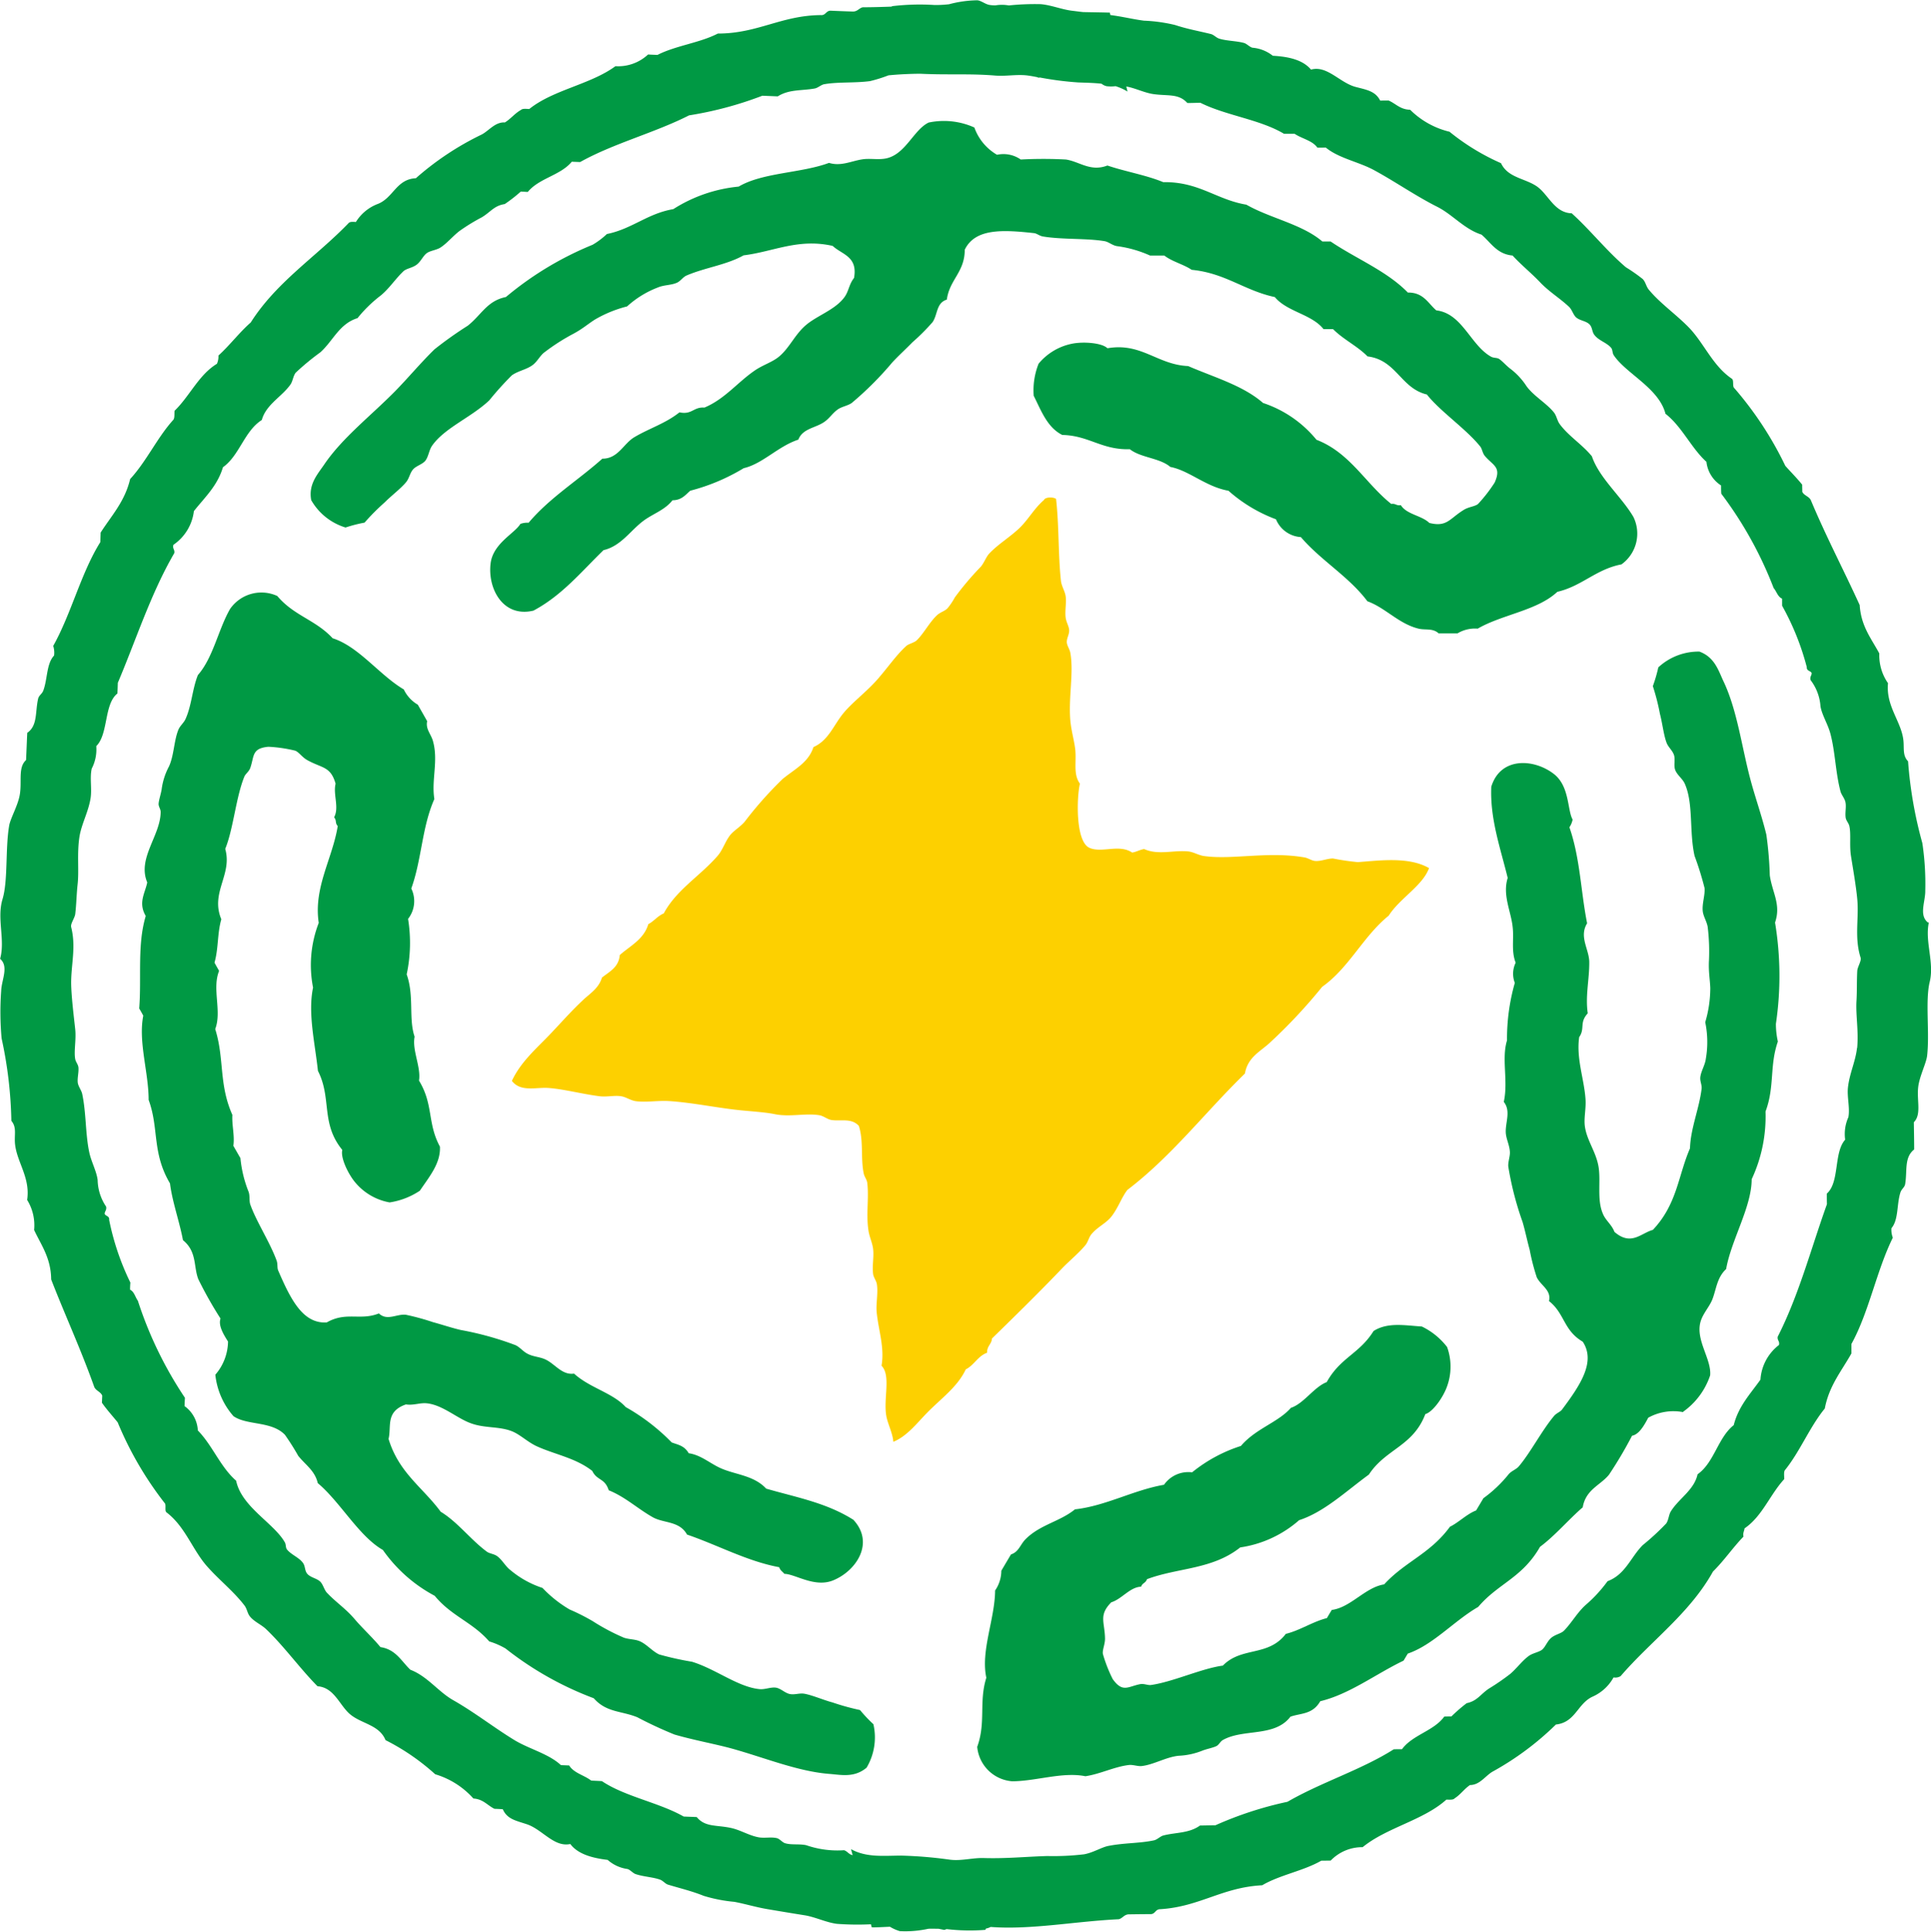 <svg xmlns="http://www.w3.org/2000/svg" width="197.978" height="198.02" viewBox="0 0 197.978 198.02">
  <g id="main_logo" transform="translate(-51.75 -51.987)">
    <g id="グループ_530" data-name="グループ 530" transform="translate(51.75 51.987)">
      <path id="パス_623" data-name="パス 623" d="M148.753,63.931a5.272,5.272,0,0,0,2.321,2.794,3.1,3.1,0,0,1,2.431.484,43.3,43.3,0,0,1,4.631,0c1.4.209,2.508,1.287,4.257.616,1.848.627,3.971.979,5.721,1.705,3.674-.055,5.434,1.793,8.526,2.31,2.453,1.4,5.721,2,7.789,3.773h.847c2.618,1.771,5.754,3.014,7.921,5.236,1.6-.022,2.068,1.1,2.915,1.826,2.673.319,3.5,3.553,5.6,4.741.286.165.605.088.847.242.341.231.7.66,1.1.968a7.086,7.086,0,0,1,1.705,1.826c.748,1.023,2.035,1.727,2.805,2.684.286.363.33.847.605,1.21.9,1.221,2.321,2.09,3.289,3.289.77,2.255,3.036,4.125,4.257,6.216a3.885,3.885,0,0,1-1.221,4.862c-2.629.506-4.037,2.222-6.579,2.816-2.057,1.925-5.633,2.31-8.163,3.773a3.5,3.5,0,0,0-2.068.484h-1.936c-.627-.561-1.353-.308-2.068-.484-2.046-.506-3.377-2.134-5.236-2.805-1.914-2.552-4.763-4.169-6.821-6.579a2.953,2.953,0,0,1-2.552-1.826,15.429,15.429,0,0,1-4.873-2.926c-2.321-.407-4.015-2.068-5.963-2.442-1.067-.924-3.036-.935-4.147-1.815-2.882.088-4.2-1.408-6.931-1.463-1.54-.77-2.156-2.486-2.926-4.015a7.385,7.385,0,0,1,.5-3.289,5.963,5.963,0,0,1,3.531-2.068c1.1-.2,2.948-.077,3.531.484,3.487-.605,5.115,1.694,8.273,1.826,2.662,1.155,5.633,1.991,7.679,3.784a11.9,11.9,0,0,1,5.478,3.773c3.432,1.32,5.027,4.477,7.668,6.579.451-.077.517.209.979.121.605.968,2.112,1.045,2.926,1.826,1.815.451,2.057-.44,3.531-1.342.517-.319,1.144-.341,1.463-.605a15.333,15.333,0,0,0,1.705-2.2c.7-1.584-.121-1.705-.979-2.684-.275-.308-.3-.726-.484-.979-1.441-1.815-4.125-3.619-5.49-5.357-2.684-.638-3.113-3.542-6.084-3.905-1.045-1.067-2.475-1.727-3.531-2.794h-.979c-1.21-1.54-3.74-1.771-4.994-3.289-3.113-.66-5.082-2.464-8.526-2.794-.847-.572-2-.836-2.805-1.463h-1.463a12.088,12.088,0,0,0-3.41-.968c-.451-.077-.825-.418-1.221-.5-1.837-.319-4.356-.154-6.337-.484-.4-.066-.638-.33-.979-.352-3.146-.341-5.985-.5-7.052,1.705,0,2.31-1.562,3.058-1.837,5.115-1.1.341-.924,1.529-1.463,2.31a21.5,21.5,0,0,1-2.068,2.068c-.649.671-1.408,1.353-2.068,2.068a33.536,33.536,0,0,1-4.147,4.147c-.385.275-.946.363-1.342.605-.583.363-.913.957-1.463,1.331-.891.638-2.233.671-2.673,1.826-2.1.693-3.652,2.475-5.6,2.926a20.532,20.532,0,0,1-5.478,2.31c-.506.429-.891.979-1.826.979-.77.99-1.958,1.364-2.926,2.068-1.364.99-2.321,2.618-4.147,3.047-2.266,2.2-4.268,4.653-7.184,6.2-3.146.748-4.719-2.3-4.389-4.862.264-2.046,2.486-3.069,3.047-4.026a2,2,0,0,1,.847-.121c2.156-2.563,5.071-4.345,7.558-6.568,1.617.011,2.167-1.54,3.278-2.2,1.529-.913,3.19-1.4,4.631-2.552,1.287.275,1.441-.572,2.552-.484,2.068-.858,3.4-2.585,5.126-3.773.858-.605,1.837-.869,2.552-1.474,1.045-.88,1.584-2.2,2.673-3.157,1.155-1.023,3.069-1.606,4.026-2.937.429-.594.451-1.3.968-1.947.407-2.233-1.254-2.4-2.189-3.289-3.542-.8-6.062.594-9.131.968-1.771.99-3.96,1.254-5.853,2.068-.374.165-.583.55-.979.737-.572.264-1.331.22-1.947.484a9.91,9.91,0,0,0-3.168,1.947,12.688,12.688,0,0,0-3.289,1.342c-.748.473-1.243.935-2.2,1.452a21.112,21.112,0,0,0-3.047,1.958c-.418.352-.671.88-1.1,1.221-.638.506-1.551.627-2.189,1.1a32.093,32.093,0,0,0-2.31,2.563c-1.859,1.749-4.554,2.805-5.842,4.62-.341.473-.374,1.155-.726,1.584-.319.363-.9.5-1.221.847-.352.385-.4.935-.737,1.331-.517.638-1.529,1.4-2.189,2.068a23.029,23.029,0,0,0-2.068,2.079,14.388,14.388,0,0,0-1.947.5,6.082,6.082,0,0,1-3.52-2.805c-.308-1.628.66-2.662,1.331-3.652,1.859-2.75,4.862-5.06,7.3-7.547,1.265-1.287,2.607-2.9,4.015-4.268a38.9,38.9,0,0,1,3.41-2.42c1.408-1.122,1.969-2.541,3.905-2.937a33.5,33.5,0,0,1,8.889-5.357,8.083,8.083,0,0,0,1.463-1.1c2.6-.528,4.147-2.1,6.81-2.552a15.123,15.123,0,0,1,6.7-2.31c2.453-1.452,6.425-1.375,9.263-2.431,1.243.374,2.266-.187,3.41-.363.8-.132,1.727.088,2.552-.121,1.925-.484,2.739-2.926,4.257-3.652a7.6,7.6,0,0,1,4.631.484" transform="translate(-48.853 -50.858)" fill="#094" fill-rule="evenodd"/>
      <path id="パス_624" data-name="パス 624" d="M215.206,190.675a5.322,5.322,0,0,0-3.586.572c-.484.924-.979,1.716-1.661,1.848a42.348,42.348,0,0,1-2.354,3.982c-.88,1.1-2.387,1.507-2.7,3.355-1.474,1.276-2.86,2.926-4.378,4.048-1.826,3.2-4.312,3.762-6.337,6.161-2.453,1.408-4.631,3.905-7.217,4.785-.154.242-.286.484-.44.726-2.849,1.364-5.523,3.432-8.537,4.158-.792,1.375-1.991,1.21-3.058,1.584-1.628,2.134-4.829,1.2-6.942,2.4-.275.165-.374.484-.649.616-.363.176-.924.275-1.4.451a7.365,7.365,0,0,1-2.442.539c-1.254.11-2.519.88-3.729,1.045-.462.077-.891-.132-1.364-.1-1.507.165-2.981.935-4.5,1.155-2.332-.473-5.093.517-7.514.517a3.9,3.9,0,0,1-3.575-3.531c.913-2.508.154-4.609.935-7.085-.594-2.75.88-6.029.9-8.944a3.606,3.606,0,0,0,.638-2.024c.33-.561.66-1.122.99-1.672.792-.253.946-1,1.474-1.54,1.474-1.507,3.553-1.826,5.082-3.08,3.168-.352,6.007-1.98,9.131-2.519a3.041,3.041,0,0,1,2.882-1.276,15.364,15.364,0,0,1,5.005-2.706c1.529-1.793,3.817-2.409,5.126-3.905,1.342-.451,2.354-2.123,3.674-2.64,1.4-2.53,3.344-2.893,4.8-5.236,1.441-.924,3.223-.572,4.95-.462A7.235,7.235,0,0,1,191,184a5.918,5.918,0,0,1-.022,4.081c-.385,1.067-1.43,2.574-2.211,2.794-1.265,3.322-4.059,3.553-5.787,6.2-2.354,1.716-4.576,3.839-7.151,4.675a11.705,11.705,0,0,1-6.04,2.794c-2.882,2.288-6.414,2.068-9.56,3.256-.154.429-.451.352-.605.77-1.144.033-1.98,1.276-3.058,1.6-1.309,1.331-.671,1.991-.638,3.718,0,.605-.286,1.166-.22,1.573a14.593,14.593,0,0,0,1.012,2.585c1.012,1.408,1.54.77,2.794.517.418-.077.781.121,1.1.088,2.288-.319,5.214-1.705,7.393-1.991,1.925-1.98,4.642-.88,6.458-3.256,1.452-.352,2.761-1.254,4.213-1.617.165-.286.33-.561.5-.836,1.947-.253,3.432-2.321,5.368-2.618,2.145-2.343,4.708-3.124,6.744-5.908.913-.451,1.738-1.309,2.684-1.672.253-.418.5-.836.748-1.254a13.248,13.248,0,0,0,2.574-2.442c.286-.352.77-.5,1.034-.8,1.21-1.408,2.354-3.663,3.641-5.2.264-.3.605-.385.814-.649,1.9-2.541,3.465-4.906,2.123-6.953-1.991-1.166-1.837-2.893-3.465-4.169.275-1.122-.847-1.584-1.254-2.442a21.858,21.858,0,0,1-.726-2.827c-.253-.9-.451-1.9-.726-2.838a31.992,31.992,0,0,1-1.463-5.677c-.044-.462.176-1,.165-1.463-.022-.693-.352-1.276-.418-1.936-.088-1.089.561-2.266-.209-3.234.473-2.156-.253-4.4.33-6.3a20.878,20.878,0,0,1,.8-5.9,2.578,2.578,0,0,1,.088-2.068c-.462-1.166-.176-2.387-.3-3.575-.154-1.672-1.078-3.322-.517-5.115-.748-3.069-1.826-6.051-1.683-9.351.946-3.091,4.389-2.882,6.425-1.3,1.617,1.265,1.364,3.707,1.914,4.664a2.14,2.14,0,0,1-.33.792c1.1,3.157,1.166,6.579,1.815,9.846-.847,1.375.2,2.651.22,3.949.022,1.782-.418,3.454-.154,5.28-.891.968-.253,1.54-.88,2.442-.308,2.222.506,4.257.649,6.337.077,1.045-.209,2.024-.044,2.937.231,1.364,1.1,2.486,1.364,3.916.286,1.518-.187,3.443.473,4.939.286.682.88,1.067,1.177,1.837,1.705,1.474,2.706.132,3.938-.209,2.5-2.651,2.574-5.523,3.806-8.361.055-2.024.935-4.037,1.188-6.084.055-.4-.176-.781-.132-1.2.077-.649.5-1.265.572-1.925a10.015,10.015,0,0,0-.066-3.718,12.377,12.377,0,0,0,.517-3.509c-.033-.891-.176-1.551-.143-2.64a20.767,20.767,0,0,0-.121-3.608c-.088-.55-.418-1.034-.5-1.562-.11-.8.242-1.661.176-2.442a31.659,31.659,0,0,0-1.023-3.289c-.561-2.5-.1-5.357-1-7.393-.231-.528-.8-.9-.99-1.43-.165-.451.022-1.023-.11-1.485-.154-.506-.605-.825-.781-1.32-.286-.77-.429-2.024-.671-2.937a22.791,22.791,0,0,0-.726-2.838,15.091,15.091,0,0,0,.561-1.925,6.066,6.066,0,0,1,4.213-1.617c1.562.572,1.947,1.936,2.453,3.014,1.43,2.992,1.881,6.755,2.783,10.121.462,1.749,1.166,3.718,1.628,5.632a37.18,37.18,0,0,1,.352,4.169c.253,1.782,1.177,2.981.539,4.84a33.467,33.467,0,0,1,.088,10.385,8.343,8.343,0,0,0,.2,1.815c-.869,2.5-.308,4.631-1.265,7.173a15.167,15.167,0,0,1-1.419,6.942c0,2.849-2.1,6.227-2.618,9.208-.957.891-1,2.057-1.419,3.124-.3.748-.957,1.43-1.2,2.255-.55,1.9,1.133,3.839.979,5.523a7.472,7.472,0,0,1-2.772,3.729" transform="translate(-42.633 -45.91)" fill="#094" fill-rule="evenodd"/>
      <path id="パス_625" data-name="パス 625" d="M72.531,187.385a5.309,5.309,0,0,0,1.3-3.4c-.561-.869-1-1.705-.77-2.354a40.693,40.693,0,0,1-2.277-4.037c-.506-1.309-.121-2.816-1.573-4-.363-1.925-1.1-3.949-1.331-5.82-1.87-3.168-1.111-5.622-2.189-8.559,0-2.827-1.078-5.952-.55-8.636-.143-.264-.275-.506-.418-.737.253-3.157-.22-6.5.671-9.483-.8-1.375-.066-2.332.154-3.443-1.045-2.475,1.364-4.785,1.375-7.217,0-.319-.231-.55-.209-.858.033-.407.22-.935.308-1.441a6.828,6.828,0,0,1,.759-2.376c.517-1.144.5-2.618.957-3.751.176-.429.572-.715.748-1.133.616-1.375.682-3.047,1.254-4.477,1.573-1.793,2.09-4.675,3.3-6.777a3.907,3.907,0,0,1,4.84-1.331c1.727,2.046,3.916,2.431,5.677,4.334,2.673.847,4.785,3.762,7.294,5.247A3.591,3.591,0,0,0,93.29,118.7c.319.572.649,1.133.957,1.694-.176.814.4,1.32.594,2.035.572,2.024-.176,3.993.143,5.941-1.287,2.915-1.287,6.183-2.365,9.175a2.948,2.948,0,0,1-.33,3.113,15.353,15.353,0,0,1-.143,5.688c.792,2.222.176,4.51.814,6.392-.275,1.386.671,3.1.451,4.5,1.5,2.464.836,4.345,2.145,6.766.088,1.716-1.1,3.091-2.057,4.521a7.643,7.643,0,0,1-3.1,1.2,5.958,5.958,0,0,1-3.542-2.068c-.715-.858-1.518-2.53-1.309-3.311-2.244-2.75-1.056-5.28-2.5-8.108-.308-2.882-1.045-5.9-.5-8.537a11.985,11.985,0,0,1,.583-6.634c-.55-3.63,1.408-6.579,1.947-9.923-.308-.352-.077-.55-.374-.9.55-1-.121-2.354.154-3.443-.506-1.8-1.386-1.573-2.9-2.42-.528-.286-.858-.825-1.243-.968a14.4,14.4,0,0,0-2.75-.4c-1.716.165-1.43.946-1.848,2.156-.143.407-.5.616-.616.913-.869,2.134-1.122,5.368-1.958,7.4.759,2.651-1.551,4.455-.4,7.217-.418,1.43-.286,3.014-.7,4.444.154.286.319.572.473.847-.748,1.826.3,4.147-.4,5.963.957,3.036.352,5.644,1.76,8.8-.066,1.023.253,2.156.1,3.168.242.418.484.847.726,1.265a12.4,12.4,0,0,0,.836,3.443c.154.418.044.924.176,1.309.616,1.749,2.013,3.861,2.7,5.754.132.374.033.726.165,1.023,1.265,2.926,2.519,5.467,4.972,5.313,2.013-1.144,3.432-.154,5.346-.924.836.792,1.793.055,2.739.132a24.836,24.836,0,0,1,2.827.77c.9.242,1.87.572,2.805.792a32.136,32.136,0,0,1,5.644,1.562c.429.2.781.649,1.188.858.605.341,1.276.319,1.892.616.979.462,1.683,1.617,2.915,1.441,1.639,1.485,3.949,1.958,5.3,3.432a20.976,20.976,0,0,1,4.708,3.619c.616.242,1.287.308,1.749,1.111,1.243.176,2.167,1.034,3.245,1.518,1.518.693,3.41.726,4.7,2.112,3.025.88,6.15,1.43,8.933,3.19,2.211,2.365.308,5.247-2.079,6.216-1.9.77-3.883-.66-4.994-.671-.176-.231-.4-.308-.528-.682-3.278-.605-6.293-2.266-9.45-3.344-.781-1.419-2.4-1.144-3.52-1.782-1.562-.88-2.794-2.068-4.51-2.761-.4-1.265-1.21-.979-1.683-1.98-1.76-1.375-3.927-1.694-5.809-2.585-.946-.473-1.65-1.2-2.519-1.518-1.287-.473-2.706-.275-4.081-.77-1.452-.506-2.893-1.87-4.521-2.057-.737-.088-1.364.231-2.178.11-2.134.737-1.463,2.277-1.782,3.531,1.056,3.487,3.509,4.972,5.346,7.47,1.727,1.045,3.036,2.827,4.686,4.059.319.253.759.242,1.111.5.517.374.847,1.056,1.386,1.452a9.842,9.842,0,0,0,3.256,1.8,12.441,12.441,0,0,0,2.783,2.211,21.519,21.519,0,0,1,2.354,1.188,21.643,21.643,0,0,0,3.19,1.694c.517.187,1.1.154,1.6.352.748.308,1.32,1.045,2.035,1.375a31.934,31.934,0,0,0,3.366.748c2.442.748,4.7,2.585,6.909,2.805.572.066,1.188-.242,1.738-.143.473.1.88.528,1.342.638.517.121,1.012-.11,1.529-.022.814.143,1.969.649,2.882.891a24.611,24.611,0,0,0,2.827.781A14.5,14.5,0,0,0,140,223.216a6.07,6.07,0,0,1-.7,4.455c-1.265,1.067-2.64.726-3.839.638-3.311-.264-6.8-1.738-10.176-2.651-1.749-.462-3.806-.836-5.688-1.386a41.95,41.95,0,0,1-3.806-1.771c-1.661-.671-3.168-.473-4.466-1.947a33.616,33.616,0,0,1-9.043-5.1,7.7,7.7,0,0,0-1.672-.726c-1.738-1.991-3.872-2.585-5.589-4.675a15.171,15.171,0,0,1-5.313-4.7c-2.464-1.408-4.356-4.906-6.678-6.854-.286-1.276-1.287-1.892-2-2.794a25.209,25.209,0,0,0-1.364-2.156c-1.375-1.43-3.894-.946-5.28-1.914a7.658,7.658,0,0,1-1.859-4.268" transform="translate(-50.452 -46.459)" fill="#094" fill-rule="evenodd"/>
      <path id="パス_626" data-name="パス 626" d="M249.427,146.566c-.968-.748-.264-2.156-.286-3.278a28.032,28.032,0,0,0-.3-4.873,42.857,42.857,0,0,1-1.463-8.383c-.638-.66-.341-1.452-.517-2.42-.319-1.826-1.76-3.322-1.54-5.589a4.992,4.992,0,0,1-.891-3.047c-.8-1.507-1.87-2.761-2.013-4.961-1.639-3.6-3.4-6.92-5.016-10.77-.2-.385-.682-.451-.869-.836,0-.253-.011-.5-.011-.737-.539-.671-1.144-1.276-1.727-1.925a35.742,35.742,0,0,0-5.225-7.965c-.231-.176-.022-.8-.253-.968-1.991-1.342-2.86-3.674-4.455-5.3-1.32-1.342-2.915-2.442-4.07-3.839-.286-.352-.319-.792-.627-1.089a17.081,17.081,0,0,0-1.716-1.2c-1.98-1.683-3.641-3.806-5.555-5.534-1.771-.044-2.387-1.925-3.564-2.75-1.221-.847-2.981-.88-3.685-2.387a23.137,23.137,0,0,1-5.28-3.223,8.555,8.555,0,0,1-4.037-2.255c-1.034-.022-1.474-.638-2.211-.946-.286,0-.572,0-.858.011-.506-1-1.43-1.111-2.574-1.419-1.6-.451-2.893-2.222-4.521-1.76-.814-.979-2.244-1.331-3.916-1.419a3.871,3.871,0,0,0-2.079-.825c-.275-.055-.583-.4-.858-.484-.8-.22-1.815-.209-2.574-.451-.319-.11-.539-.4-.858-.473-1.254-.308-2.4-.506-3.663-.924a16.3,16.3,0,0,0-3.179-.44c-1.111-.143-2.244-.429-3.41-.572-.022,0-.022,0-.033-.011l-.055-.242c-.715-.022-1.683-.033-2.717-.055-.363-.033-.726-.088-1.111-.132-1.078-.121-2.222-.605-3.289-.682a26.147,26.147,0,0,0-3.245.132,3.933,3.933,0,0,0-1.342-.011,3.276,3.276,0,0,1-.649-.044c-.429-.077-.8-.418-1.221-.473a11.711,11.711,0,0,0-2.915.407,12.007,12.007,0,0,1-1.419.077h-.055a24.054,24.054,0,0,0-4.378.121l-.022.044c-.979.033-1.969.066-2.97.066-.374.088-.528.429-.99.44-.77-.022-1.551-.055-2.31-.088-.473,0-.5.5-1,.451-4.059.033-6.458,1.892-10.561,1.892-1.837.957-4.312,1.232-6.183,2.189-.33-.011-.649-.022-.968-.044a4.479,4.479,0,0,1-3.344,1.2c-2.563,1.881-6.37,2.409-8.834,4.389-.319-.011-.693-.066-.858.1-.616.341-1.034.9-1.639,1.276-1-.055-1.617.825-2.365,1.232a29.66,29.66,0,0,0-6.766,4.488c-2,.1-2.3,1.991-3.883,2.629a4.512,4.512,0,0,0-2.266,1.859c-.3-.022-.594-.044-.737.1-3.311,3.443-7.4,6.029-10.044,10.2-1.188,1.045-2.134,2.321-3.311,3.388a1.882,1.882,0,0,1-.154.847c-1.87,1.133-2.794,3.322-4.345,4.818-.033.352.033.8-.165.968-1.628,1.815-2.728,4.235-4.389,6.029-.55,2.321-1.925,3.762-3.025,5.489-.011.319-.022.649-.033.979-1.98,3.157-2.981,7.349-4.829,10.638a2.327,2.327,0,0,1,.088.99c-.792.836-.66,2.409-1.111,3.608-.154.363-.451.473-.528.836-.308,1.353-.033,2.739-1.111,3.476-.044.935-.077,1.87-.121,2.794-.836.748-.418,2.167-.638,3.509-.176,1.133-.979,2.464-1.1,3.245-.4,2.365-.1,5.622-.682,7.525-.594,1.991.3,4.169-.242,6.095.924.792.143,2.167.11,3.289a29.905,29.905,0,0,0,.044,4.873,43.107,43.107,0,0,1,1,8.449c.594.693.264,1.474.385,2.453.22,1.837,1.573,3.41,1.232,5.654a4.921,4.921,0,0,1,.715,3.08c.726,1.562,1.727,2.86,1.749,5.071,1.43,3.685,3.014,7.085,4.422,11.034.176.385.66.484.814.88l-.033.726c.5.715,1.078,1.342,1.617,2.013a35.469,35.469,0,0,0,4.8,8.251c.22.187-.022.8.209.979,1.914,1.452,2.651,3.828,4.158,5.533,1.254,1.419,2.772,2.6,3.861,4.048.253.363.275.8.561,1.122.462.539,1.133.792,1.65,1.287,1.87,1.793,3.432,3.993,5.247,5.831,1.771.132,2.277,2.046,3.421,2.937,1.166.924,2.926,1.045,3.553,2.585a23.07,23.07,0,0,1,5.093,3.5,8.5,8.5,0,0,1,3.916,2.486c1.012.066,1.43.7,2.156,1.056.286.011.572.022.858.044.451,1.034,1.364,1.166,2.5,1.551,1.562.539,2.772,2.376,4.422,2.013.759,1.012,2.167,1.43,3.828,1.628a3.852,3.852,0,0,0,2.035.935c.275.077.561.429.825.517.781.275,1.8.308,2.541.583.319.132.517.44.836.517,1.232.374,2.376.638,3.608,1.133a15.481,15.481,0,0,0,3.146.616c1.111.209,2.222.55,3.388.748,1.3.22,2.552.429,3.872.638,1.078.187,2.189.737,3.256.869a28.508,28.508,0,0,0,3.487.044l.088.319c.517,0,1.155-.033,1.859-.066a4.327,4.327,0,0,0,1.012.451,11.008,11.008,0,0,0,2.926-.242c.341-.022.7,0,1.056,0,.2.044.407.077.583.121a2.137,2.137,0,0,1,.242-.088,20.1,20.1,0,0,0,3.971.077l.055-.132a1.8,1.8,0,0,0,.484-.165c4.18.308,8.592-.572,13.146-.792.385-.11.517-.451.968-.5.77-.011,1.551-.022,2.321-.022.462-.033.451-.517.968-.506,4.059-.264,6.337-2.244,10.44-2.453,1.782-1.056,4.246-1.474,6.051-2.519.33,0,.649-.011.968-.011a4.48,4.48,0,0,1,3.278-1.375c2.453-2.013,6.227-2.75,8.581-4.873.33,0,.7.044.847-.132.605-.385.99-.968,1.573-1.364,1,0,1.562-.924,2.3-1.364a29.843,29.843,0,0,0,6.513-4.84c2-.22,2.2-2.123,3.74-2.849a4.569,4.569,0,0,0,2.167-1.98,1.046,1.046,0,0,0,.726-.132c3.113-3.619,7.074-6.414,9.472-10.726,1.133-1.111,2.024-2.442,3.124-3.575-.077-.385.077-.561.11-.847,1.815-1.232,2.607-3.465,4.07-5.049,0-.352-.077-.8.11-.968,1.529-1.914,2.5-4.378,4.048-6.271.44-2.343,1.727-3.85,2.728-5.644v-.968c1.8-3.256,2.574-7.514,4.246-10.9a2.306,2.306,0,0,1-.143-.968c.748-.88.528-2.442.924-3.674.121-.363.418-.5.484-.847.231-1.375-.121-2.739.924-3.553,0-.935-.022-1.87-.033-2.794.792-.792.3-2.189.44-3.542.11-1.133.847-2.519.924-3.3.264-2.387-.209-5.622.264-7.547.484-2.013-.517-4.147-.088-6.095m-7.371,12.893c-.143,1.342-.77,2.6-.924,4.026-.11.979.22,2.09.044,3.047a4.19,4.19,0,0,0-.33,2.31c-1.188,1.3-.55,4.367-1.881,5.523,0,.363,0,.726.011,1.089-1.628,4.532-2.882,9.34-5.049,13.586-.055.4.22.429.132.847a4.868,4.868,0,0,0-1.9,3.553c-1.023,1.452-2.244,2.7-2.739,4.664-1.628,1.287-1.991,3.828-3.707,5.038-.352,1.628-1.936,2.486-2.75,3.817-.209.352-.22.869-.462,1.221a25.371,25.371,0,0,1-2.409,2.222c-1.232,1.232-1.771,3.014-3.608,3.7a14.25,14.25,0,0,1-2.277,2.464c-.847.781-1.375,1.76-2.167,2.585-.275.308-.9.4-1.32.748s-.605.946-.957,1.232c-.341.253-.913.33-1.331.616-.682.484-1.254,1.287-1.925,1.859a23.463,23.463,0,0,1-2.178,1.5c-.88.583-1.2,1.276-2.288,1.5a17.061,17.061,0,0,0-1.573,1.364c-.242,0-.484,0-.726.011-1.067,1.474-3.256,1.87-4.334,3.344-.286,0-.572,0-.847.011-3.311,2.1-7.459,3.388-10.891,5.379a37.1,37.1,0,0,0-7.393,2.409c-.528,0-1.056.022-1.573.022-1.133.814-2.475.693-3.762,1.023-.308.077-.627.429-.968.5-1.43.308-3.025.253-4.62.561-.715.121-1.573.693-2.541.869a26.7,26.7,0,0,1-3.784.176c-2.167.066-4.2.275-6.458.209-1.188-.044-2.332.319-3.52.165a44.319,44.319,0,0,0-5.005-.418c-1.837.011-3.553.209-5.126-.66l.165.616c-.4-.077-.528-.4-.88-.506a9.8,9.8,0,0,1-3.883-.517c-.726-.154-1.529,0-2.189-.209-.275-.1-.55-.462-.836-.517-.561-.132-1.232.022-1.826-.077-1-.176-1.914-.77-2.882-.968-1.507-.319-2.629-.066-3.487-1.111-.451-.022-.891-.033-1.342-.055-2.53-1.441-6.007-2.035-8.383-3.63-.363-.022-.726-.033-1.1-.055-.7-.55-1.782-.77-2.255-1.551l-.847-.033c-1.287-1.2-3.355-1.672-4.884-2.64-2.024-1.243-4-2.794-6.172-4.026-1.54-.88-2.629-2.442-4.378-3.113-.924-.869-1.474-2.079-3.069-2.321-.825-1-1.793-1.87-2.684-2.915-.869-1.023-1.947-1.738-2.816-2.673-.275-.308-.385-.847-.682-1.133-.374-.341-.957-.4-1.309-.781-.286-.33-.2-.77-.44-1.111-.407-.583-1.221-.847-1.661-1.408-.143-.2-.077-.506-.22-.737-1.133-1.969-4.433-3.619-4.983-6.3-1.628-1.419-2.42-3.619-3.927-5.148a3.259,3.259,0,0,0-1.364-2.5c.011-.286.022-.561.044-.847a39.884,39.884,0,0,1-4.829-9.956c-.275-.374-.363-.913-.8-1.133,0-.242.011-.5.033-.726a26.364,26.364,0,0,1-2.178-6.436c.055-.4-.363-.363-.462-.616.022-.3.22-.352.154-.737a5.028,5.028,0,0,1-.869-2.717c-.11-.913-.649-1.859-.858-2.838-.407-1.9-.308-4.037-.726-6-.077-.363-.385-.737-.451-1.122-.066-.5.11-1.067.066-1.584-.033-.319-.275-.561-.33-.858-.154-.8.11-1.969,0-3.047-.121-1.155-.407-3.377-.418-4.774,0-1.914.517-3.7,0-5.721-.088-.319.363-.924.418-1.32.121-1,.132-2.035.242-3.036.165-1.441-.077-3.113.187-4.873.209-1.342.913-2.541,1.144-3.971.154-.979-.1-2.1.121-3.047a4.256,4.256,0,0,0,.462-2.3c1.254-1.221.781-4.312,2.167-5.39.022-.374.033-.737.044-1.1,1.881-4.433,3.388-9.175,5.787-13.289.077-.385-.209-.44-.088-.858a4.881,4.881,0,0,0,2.1-3.454c1.1-1.4,2.4-2.563,2.981-4.5,1.694-1.2,2.2-3.718,3.982-4.84.44-1.606,2.068-2.387,2.948-3.652.231-.341.264-.858.528-1.2a25.874,25.874,0,0,1,2.53-2.09c1.3-1.166,1.936-2.926,3.806-3.5a13.875,13.875,0,0,1,2.409-2.343c.88-.737,1.474-1.683,2.3-2.464.3-.286.924-.341,1.364-.682s.649-.9,1.034-1.177c.352-.253.935-.3,1.364-.55.7-.44,1.32-1.221,2.013-1.738a19.616,19.616,0,0,1,2.244-1.375c.913-.539,1.265-1.2,2.365-1.364a15.545,15.545,0,0,0,1.639-1.276c.242,0,.5.022.726.033,1.155-1.419,3.355-1.694,4.51-3.1l.858.033c3.421-1.914,7.635-2.992,11.166-4.785a37.16,37.16,0,0,0,7.514-2.013l1.584.066c1.166-.748,2.5-.561,3.817-.814.319-.066.649-.4.99-.44,1.441-.242,3.036-.1,4.642-.308a14.562,14.562,0,0,0,1.9-.594c1.023-.1,2.09-.154,3.234-.165.429.022.858.033,1.232.044,2.167.055,4.213-.044,6.458.143,1.188.1,2.343-.176,3.531.022.231.033.517.088.8.143a.476.476,0,0,0,.132.055c.044-.011.077,0,.121-.022a33.053,33.053,0,0,0,3.916.506c.836.033,1.628.044,2.42.132a1.289,1.289,0,0,0,.506.253,3.8,3.8,0,0,0,.935,0,5.487,5.487,0,0,1,1.221.55l-.121-.517c.924.165,1.815.627,2.717.77,1.518.231,2.629-.088,3.542.924.451,0,.891-.022,1.342-.022,2.618,1.309,6.117,1.705,8.57,3.179h1.089c.748.506,1.815.682,2.332,1.419.286,0,.572,0,.858-.011,1.353,1.122,3.454,1.474,5.038,2.365,2.079,1.133,4.147,2.574,6.37,3.7,1.6.8,2.772,2.288,4.554,2.86.968.814,1.573,2,3.19,2.145.88.968,1.9,1.771,2.838,2.761.924.968,2.046,1.639,2.959,2.508.3.286.429.836.737,1.089.4.33.99.341,1.353.7.308.319.242.759.506,1.089.429.572,1.265.781,1.716,1.32.154.187.11.506.253.737,1.243,1.892,4.631,3.366,5.313,6.018,1.705,1.331,2.618,3.487,4.2,4.928a3.3,3.3,0,0,0,1.5,2.42c0,.286,0,.561.022.847a39.617,39.617,0,0,1,5.368,9.67c.3.341.418.9.869,1.089v.726a26.682,26.682,0,0,1,2.53,6.293c-.033.407.374.352.5.605,0,.286-.209.363-.11.726a4.982,4.982,0,0,1,1.012,2.673c.143.891.748,1.815,1.012,2.794.506,1.881.528,4.015,1.045,5.952.1.352.429.715.506,1.1.1.484-.055,1.067.022,1.584.044.308.3.539.374.847.187.792,0,1.958.165,3.047.176,1.144.572,3.344.671,4.73.121,1.914-.308,3.729.319,5.721.11.319-.319.957-.341,1.353-.055,1-.022,2.035-.077,3.036-.1,1.463.231,3.113.066,4.873" transform="translate(-51.75 -51.987)" fill="#094" fill-rule="evenodd"/>
    </g>
    <path id="パス_627" data-name="パス 627" d="M155.246,98.471c.319,2.794.209,5.666.5,8.4.055.55.407,1.067.484,1.584.1.671-.088,1.474,0,2.189.055.484.363.935.363,1.342,0,.44-.264.792-.242,1.221.033.363.3.693.363,1.078.363,2.013-.209,4.576,0,6.942.1,1.056.385,1.991.5,2.926.143,1.309-.231,2.563.484,3.531-.319,1.243-.5,5.93.979,6.579,1.276.561,3.025-.418,4.378.484.451-.077.77-.286,1.221-.363,1.441.649,2.992.1,4.5.242.583.055,1.1.418,1.705.484,2.893.385,6.524-.506,10.231.132.363.055.726.33,1.089.363.616.055,1.221-.253,1.837-.253a24.222,24.222,0,0,0,2.552.374c2.156-.154,5.225-.594,7.3.616-.682,1.837-3,3.08-4.136,4.873-2.607,2.1-4.059,5.346-6.821,7.294a54.555,54.555,0,0,1-5.236,5.611c-1.023,1-2.376,1.529-2.684,3.278-4.059,3.949-7.514,8.482-12.057,11.936-.616.814-.913,1.782-1.6,2.684-.55.726-1.43,1.078-2.057,1.826-.275.308-.352.759-.605,1.1-.671.836-1.661,1.628-2.431,2.431-2.277,2.387-4.8,4.862-7.184,7.184-.044.605-.528.77-.5,1.463-.957.341-1.331,1.276-2.189,1.705-.847,1.815-2.585,3.025-4.015,4.5-1.045,1.078-2.024,2.354-3.41,2.926-.066-.9-.594-1.881-.726-2.684-.3-1.76.5-4.114-.484-5.115.319-1.826-.286-3.542-.484-5.357-.121-.979.165-2.079,0-3.036-.066-.341-.319-.649-.374-.979-.121-.847.088-1.727,0-2.552-.066-.66-.4-1.309-.484-1.958-.253-1.65.066-3.311-.121-4.862-.044-.363-.286-.594-.363-.968-.33-1.573,0-3.344-.5-4.873-.748-.836-1.848-.462-2.805-.605-.418-.066-.8-.407-1.21-.484-1.419-.253-3.069.209-4.631-.121-.825-.165-1.837-.242-3.168-.363-2.464-.22-5.082-.8-7.558-.968-1.21-.088-2.42.154-3.531,0-.528-.088-.957-.418-1.463-.5-.7-.11-1.441.088-2.2,0-1.771-.22-3.63-.726-5.236-.847-1.287-.1-2.849.451-3.773-.726.924-1.991,2.585-3.377,4-4.873,1.1-1.155,2.1-2.3,3.289-3.41.715-.682,1.606-1.188,1.947-2.31.77-.616,1.716-1.045,1.826-2.31,1.078-.957,2.464-1.6,2.926-3.168.594-.308.946-.836,1.584-1.1,1.287-2.409,3.685-3.806,5.479-5.853.583-.649.781-1.474,1.342-2.189.341-.429,1-.814,1.463-1.342a39.073,39.073,0,0,1,3.894-4.389c1.188-.99,2.662-1.672,3.168-3.278,1.474-.649,2-2.079,2.926-3.289.847-1.111,2.266-2.167,3.41-3.4,1.111-1.21,2.1-2.7,3.168-3.663.275-.253.814-.33,1.1-.605.726-.715,1.3-1.848,2.068-2.563.374-.341.792-.4,1.1-.737a6.945,6.945,0,0,0,.726-1.089,30.4,30.4,0,0,1,2.684-3.168c.341-.429.539-1.012.858-1.342.9-.946,2.09-1.661,3.036-2.552s1.54-2.046,2.563-2.926c.121-.308.946-.319,1.21-.121" transform="translate(4.776 4.641)" fill="#fdd000" fill-rule="evenodd"/>
  </g>
</svg>
